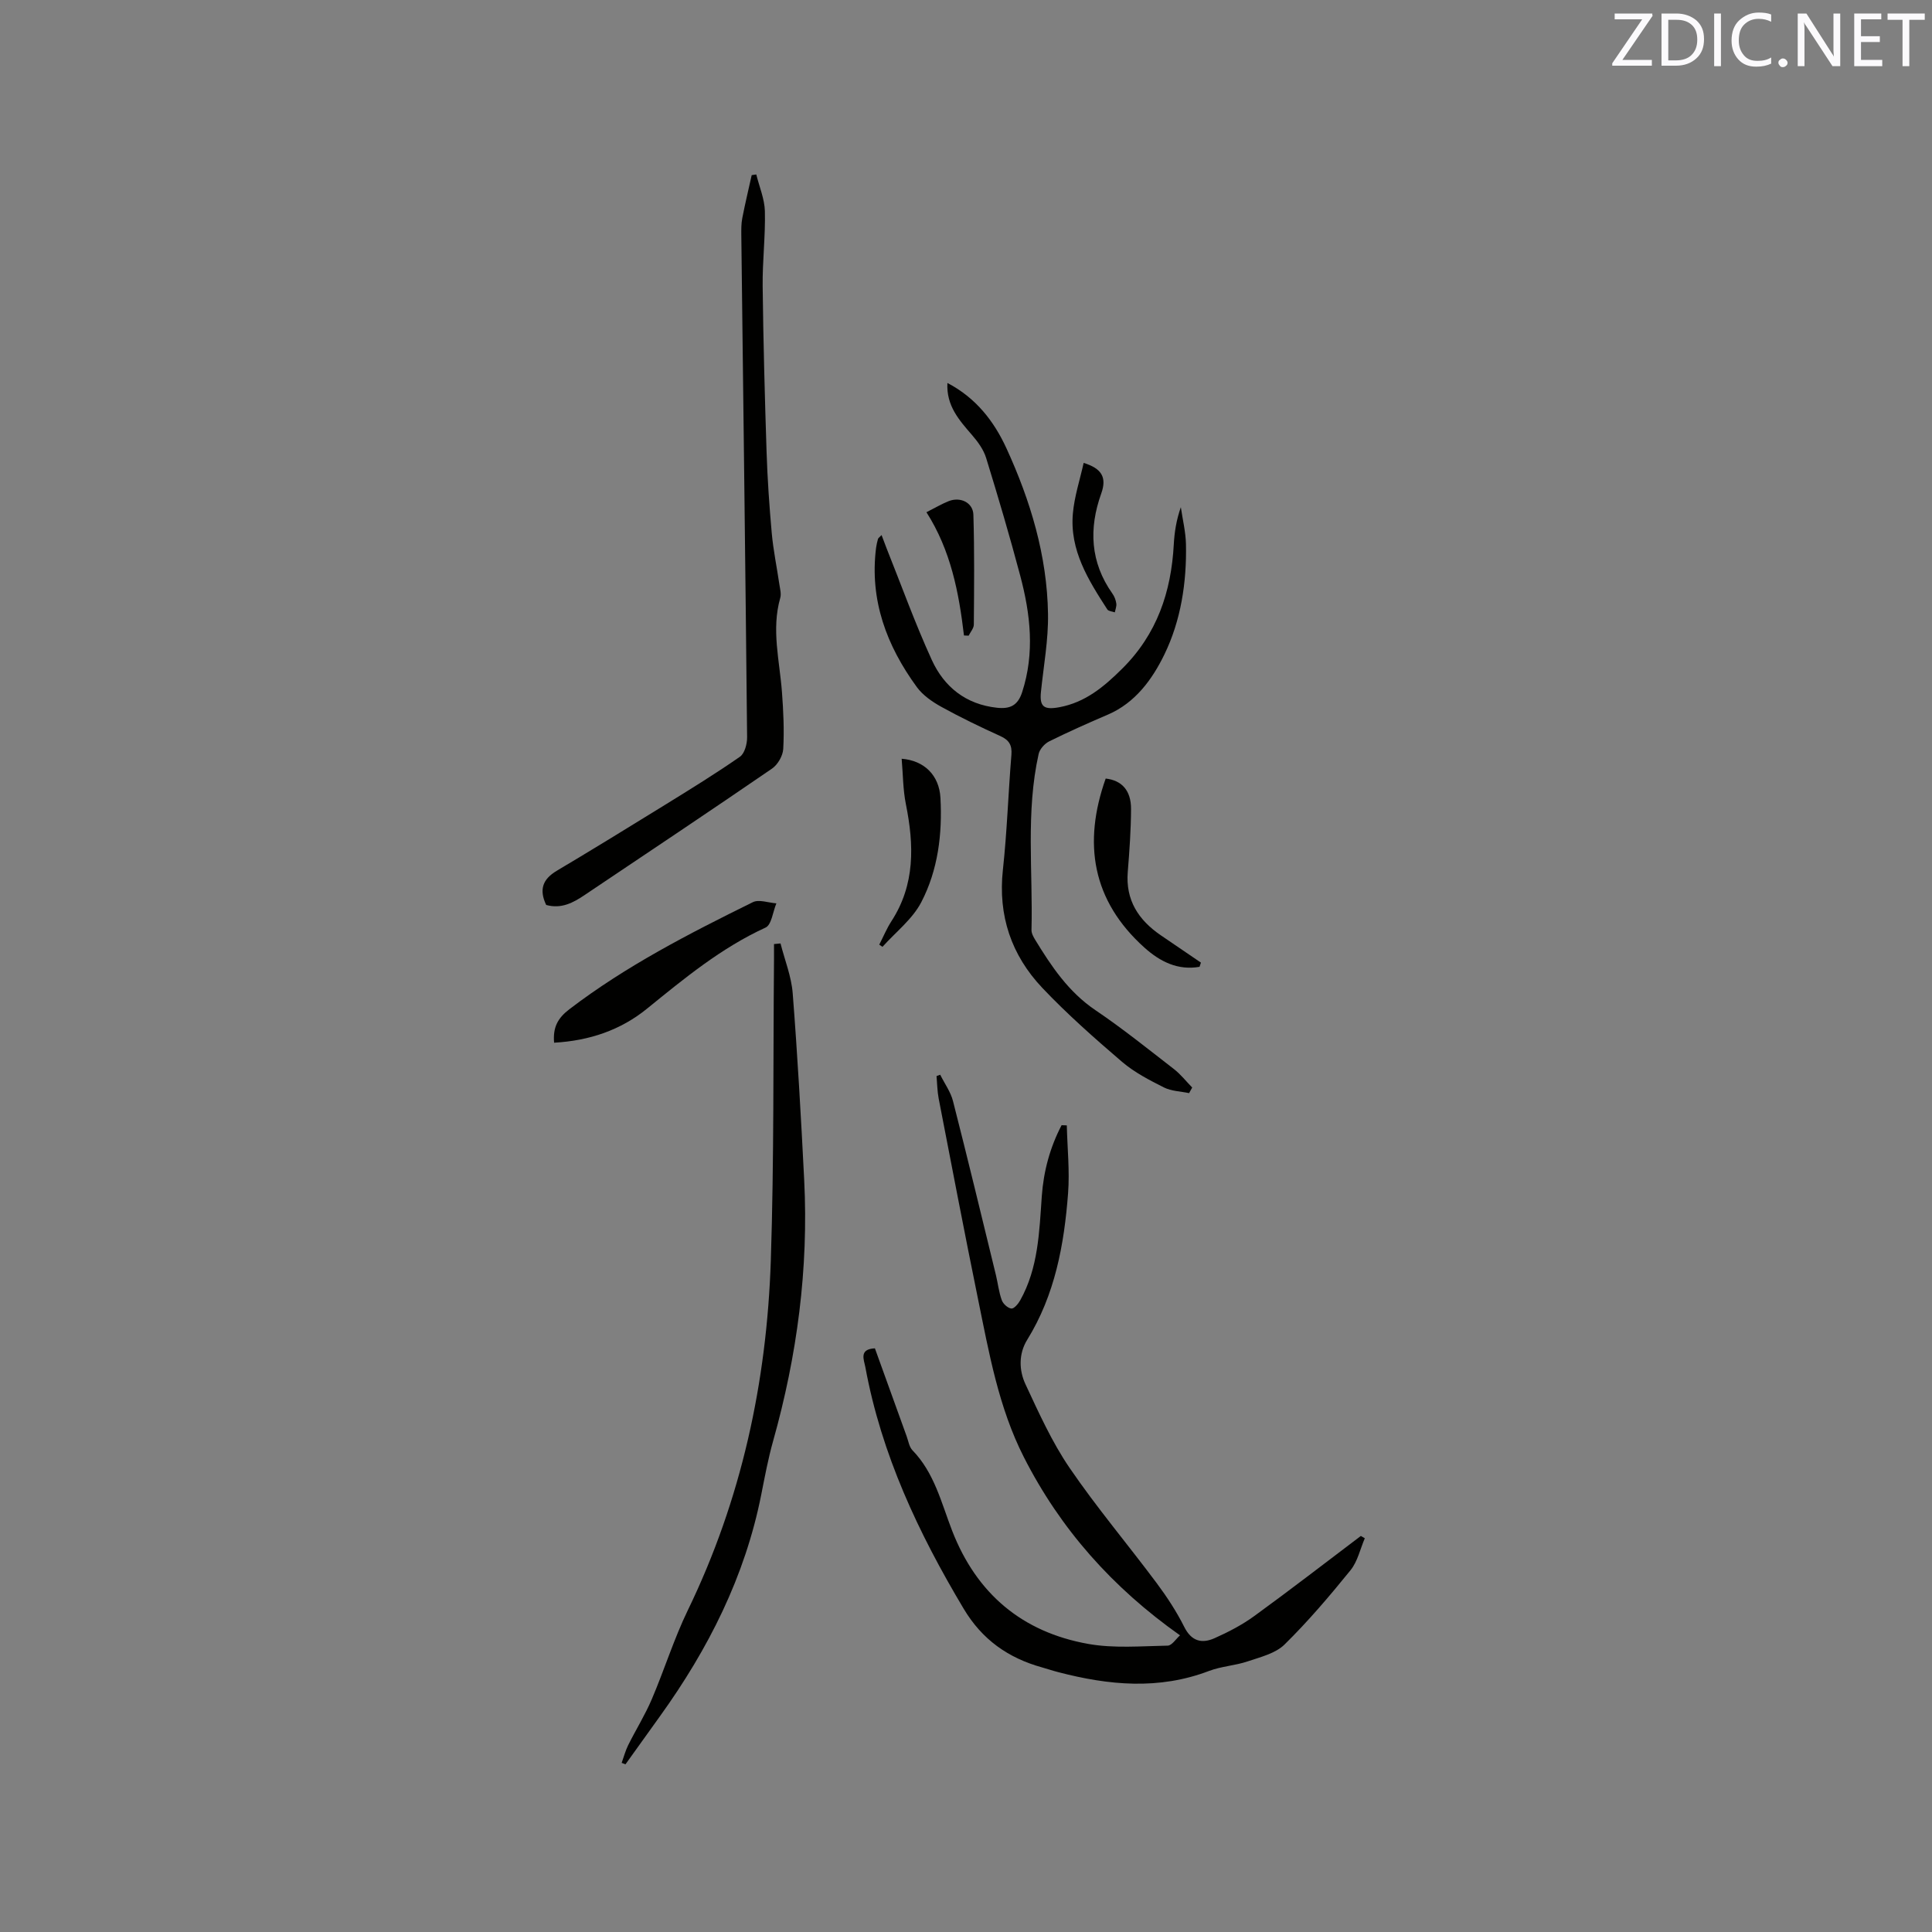 <svg enable-background="new 0 0 400 400" viewBox="0 0 400 400" xmlns="http://www.w3.org/2000/svg"><rect x="0" y="0" width="400" height="400" fill="#808080" stroke="none"/><g fill="#010100"><path d="m282.57 318.48c-.96 2.23-1.49 4.8-2.96 6.62-4.32 5.33-8.78 10.58-13.66 15.38-1.88 1.85-4.97 2.59-7.63 3.49-2.59.88-5.45 1.01-8 1.98-10.41 3.97-20.79 2.97-31.22.25-1.13-.29-2.23-.67-3.35-.98-7-1.95-12.4-5.72-16.25-12.18-9.35-15.66-17.02-31.93-20.34-50-.28-1.51-1.37-3.73 1.98-3.88 2.2 6.09 4.38 12.14 6.57 18.2.36.99.53 2.2 1.2 2.9 4.55 4.68 5.98 10.88 8.22 16.66 5.07 13.05 14.51 20.99 28.15 23.43 5.35.96 10.98.46 16.48.36.88-.02 1.73-1.42 2.55-2.13-13.99-9.88-24.76-22-32.33-36.89-5.25-10.32-7.22-21.64-9.51-32.83-2.82-13.79-5.45-27.61-8.13-41.43-.29-1.52-.3-3.09-.44-4.64.25-.09.51-.18.76-.28.9 1.82 2.16 3.54 2.65 5.46 3.06 11.97 5.95 23.99 8.88 36 .42 1.74.61 3.55 1.22 5.22.27.76 1.24 1.64 1.98 1.73.54.07 1.42-.96 1.82-1.68 3.76-6.71 3.96-14.17 4.48-21.56.37-5.2 1.7-10.12 4.1-14.72.36.01.72.02 1.08.04.11 4.7.62 9.43.26 14.1-.81 10.62-2.71 20.99-8.46 30.29-1.78 2.88-1.72 6.29-.36 9.2 2.76 5.91 5.48 11.96 9.13 17.31 5.61 8.22 12.06 15.85 18.02 23.84 2.14 2.87 4.13 5.91 5.73 9.1 1.49 2.99 3.65 3.49 6.25 2.34 2.88-1.28 5.74-2.77 8.28-4.62 7.43-5.4 14.7-11.02 22.03-16.56.27.15.54.32.82.48z"/><path d="m246.19 226.32c-1.75-.37-3.67-.4-5.22-1.18-3.01-1.52-6.1-3.11-8.64-5.28-5.71-4.89-11.38-9.89-16.54-15.34-6.4-6.77-9.19-14.95-8.15-24.45.86-7.89 1.11-15.86 1.76-23.78.16-1.99-.45-3.06-2.28-3.89-4.14-1.88-8.25-3.86-12.23-6.06-1.88-1.04-3.83-2.39-5.07-4.09-6.25-8.56-9.8-18-8.44-28.82.08-.62.23-1.24.4-1.85.05-.18.27-.31.74-.8.39 1.03.69 1.86 1.01 2.67 3.1 7.75 5.93 15.63 9.4 23.21 2.55 5.56 7.03 9.17 13.47 9.87 2.69.29 4.31-.43 5.22-3.21 2.64-8.12 1.73-16.15-.39-24.12-2.17-8.18-4.57-16.3-7.06-24.38-.53-1.73-1.71-3.35-2.92-4.75-2.65-3.07-5.35-6.04-5.1-10.78 5.89 3.07 9.64 7.9 12.23 13.54 4.98 10.86 8.41 22.23 8.6 34.26.09 5.37-.91 10.75-1.46 16.12-.32 3.1.58 3.81 3.82 3.21 5.37-1 9.22-4.23 12.98-7.96 7.22-7.16 10.17-15.9 10.7-25.76.14-2.53.53-5.05 1.46-7.69.37 2.55 1 5.09 1.06 7.64.17 7.94-1.05 15.84-4.48 22.88-2.46 5.05-5.98 9.98-11.7 12.43-4.09 1.75-8.15 3.56-12.13 5.53-.95.47-1.97 1.61-2.19 2.61-2.69 12.04-1.17 24.28-1.48 36.44-.02.67.39 1.42.76 2.03 3.37 5.52 6.91 10.81 12.47 14.57 5.61 3.79 10.9 8.05 16.26 12.2 1.4 1.09 2.53 2.54 3.78 3.82-.2.38-.42.77-.64 1.16z"/><path d="m113.08 187.36c-1.54-3.24-.66-5.37 2.17-7.06 7.54-4.49 15.02-9.08 22.48-13.69 5.21-3.22 10.44-6.44 15.47-9.94.97-.68 1.49-2.65 1.48-4.02-.34-34.67-.79-69.33-1.2-104-.01-1.16-.02-2.35.2-3.48.58-2.98 1.29-5.94 1.95-8.91.32-.05.63-.09.95-.14.62 2.53 1.71 5.05 1.78 7.59.13 5.17-.52 10.37-.46 15.54.13 11.43.44 22.86.81 34.28.18 5.61.57 11.23 1.07 16.82.32 3.56 1.06 7.09 1.58 10.64.14.93.43 1.96.18 2.81-1.87 6.57-.12 13.03.36 19.54.29 3.9.48 7.84.26 11.73-.08 1.42-1.14 3.25-2.32 4.06-12.84 8.81-25.8 17.45-38.73 26.13-2.4 1.63-4.9 2.98-8.03 2.1z"/><path d="m161.6 195.33c.87 3.43 2.25 6.83 2.52 10.31 1 12.87 1.73 25.77 2.38 38.67.92 18.36-1.46 36.34-6.43 54.02-1.03 3.66-1.73 7.42-2.47 11.16-3.36 16.92-10.94 31.89-20.92 45.78-2.4 3.33-4.79 6.67-7.18 10.01-.26-.1-.53-.2-.79-.3.44-1.23.78-2.51 1.35-3.67 1.59-3.19 3.49-6.23 4.88-9.49 2.61-6.11 4.59-12.51 7.48-18.47 11.09-22.89 16.34-47.18 17.17-72.41.68-20.75.47-41.54.66-62.31.01-1.06 0-2.12 0-3.17.46-.05.9-.09 1.35-.13z"/><path d="m114.72 215.88c-.27-3.16.73-5.07 3.15-6.92 11.75-8.98 24.81-15.67 37.99-22.17 1.28-.63 3.23.12 4.88.24-.73 1.73-.99 4.45-2.25 5.02-9.17 4.2-16.8 10.51-24.53 16.78-5.46 4.44-11.92 6.64-19.24 7.05z"/><path d="m248.35 200.17c-4.47.78-8.15-1.06-11.39-3.96-10.87-9.75-12.78-21.65-8.04-35.02 3.31.37 5.27 2.44 5.25 6.33-.02 4.34-.33 8.68-.68 13.01-.47 5.84 2.22 9.94 6.81 13.09 2.77 1.9 5.56 3.79 8.34 5.68-.09.29-.19.58-.29.87z"/><path d="m186.68 157.09c4.66.37 7.77 3.4 8.03 8.1.41 7.49-.51 14.95-3.97 21.6-1.83 3.52-5.3 6.19-8.03 9.24-.22-.15-.45-.3-.67-.45.84-1.63 1.54-3.34 2.53-4.87 4.92-7.59 4.68-15.75 2.99-24.18-.62-3.06-.6-6.25-.88-9.44z"/><path d="m199.58 131.57c-1.05-8.91-2.73-17.62-7.77-25.52 1.83-.92 3.18-1.73 4.62-2.3 2.42-.95 5.03.31 5.1 2.83.23 7.57.15 15.16.09 22.74-.01.77-.7 1.53-1.07 2.29-.32-.01-.65-.03-.97-.04z"/><path d="m224.36 95.84c3.73 1.15 4.84 2.99 3.64 6.34-2.6 7.24-2.28 14.24 2.32 20.73.42.59.7 1.34.8 2.05.08.58-.19 1.21-.31 1.82-.53-.19-1.31-.23-1.55-.6-3.92-6.07-7.82-12.25-7.13-19.88.31-3.51 1.45-6.95 2.23-10.46z"/></g><path d="m342.2 3.2-6.3 9.2h6.1v1.2h-8.2v-.5l6.2-9.1h-5.7v-1.2h7.8v.4z" fill="#fbfafc"/><path d="m344 13.7v-10.9h3.1c1.6 0 3 .5 4.1 1.4 1.1 1 1.6 2.2 1.6 3.9s-.5 3-1.6 4-2.5 1.5-4.2 1.5h-3zm1.4-9.6v8.4h1.6c1.4 0 2.5-.4 3.2-1.1.8-.8 1.2-1.8 1.2-3.2s-.4-2.4-1.2-3.1-1.8-1-3.1-1z" fill="#fbfafc"/><path d="m356.3 2.8v10.9h-1.4v-10.9z" fill="#fbfafc"/><path d="m366.6 13.2c-.8.4-1.8.6-3 .6-1.6 0-2.8-.5-3.7-1.5s-1.4-2.3-1.4-3.9c0-1.7.5-3.2 1.6-4.2s2.4-1.6 4-1.6c1 0 1.9.1 2.6.4v1.5c-.8-.4-1.6-.6-2.6-.6-1.2 0-2.2.4-3 1.2s-1.1 1.9-1.1 3.3c0 1.3.4 2.3 1.1 3.1s1.6 1.1 2.8 1.1c1.1 0 2-.2 2.8-.7v1.3z" fill="#fbfafc"/><path d="m368.2 13c0-.3.1-.5.3-.6.2-.2.4-.3.6-.3.3 0 .5.1.7.3s.3.4.3.6-.1.5-.3.6c-.2.2-.4.3-.7.3s-.5-.1-.6-.3c-.2-.2-.3-.4-.3-.6z" fill="#fbfafc"/><path d="m381.1 13.7h-1.7l-5.5-8.4c-.2-.2-.3-.5-.4-.7 0 .2.1.8.1 1.5v7.6h-1.4v-10.9h1.8l5.3 8.3c.3.4.4.6.4.8 0-.3-.1-.8-.1-1.6v-7.5h1.4v10.9z" fill="#fbfafc"/><path d="m389.7 13.7h-5.8v-10.9h5.6v1.2h-4.2v3.5h3.9v1.2h-3.9v3.7h4.4z" fill="#fbfafc"/><path d="m398.4 4.1h-3.1v9.6h-1.4v-9.6h-3.1v-1.3h7.7v1.3z" fill="#fbfafc"/></svg>